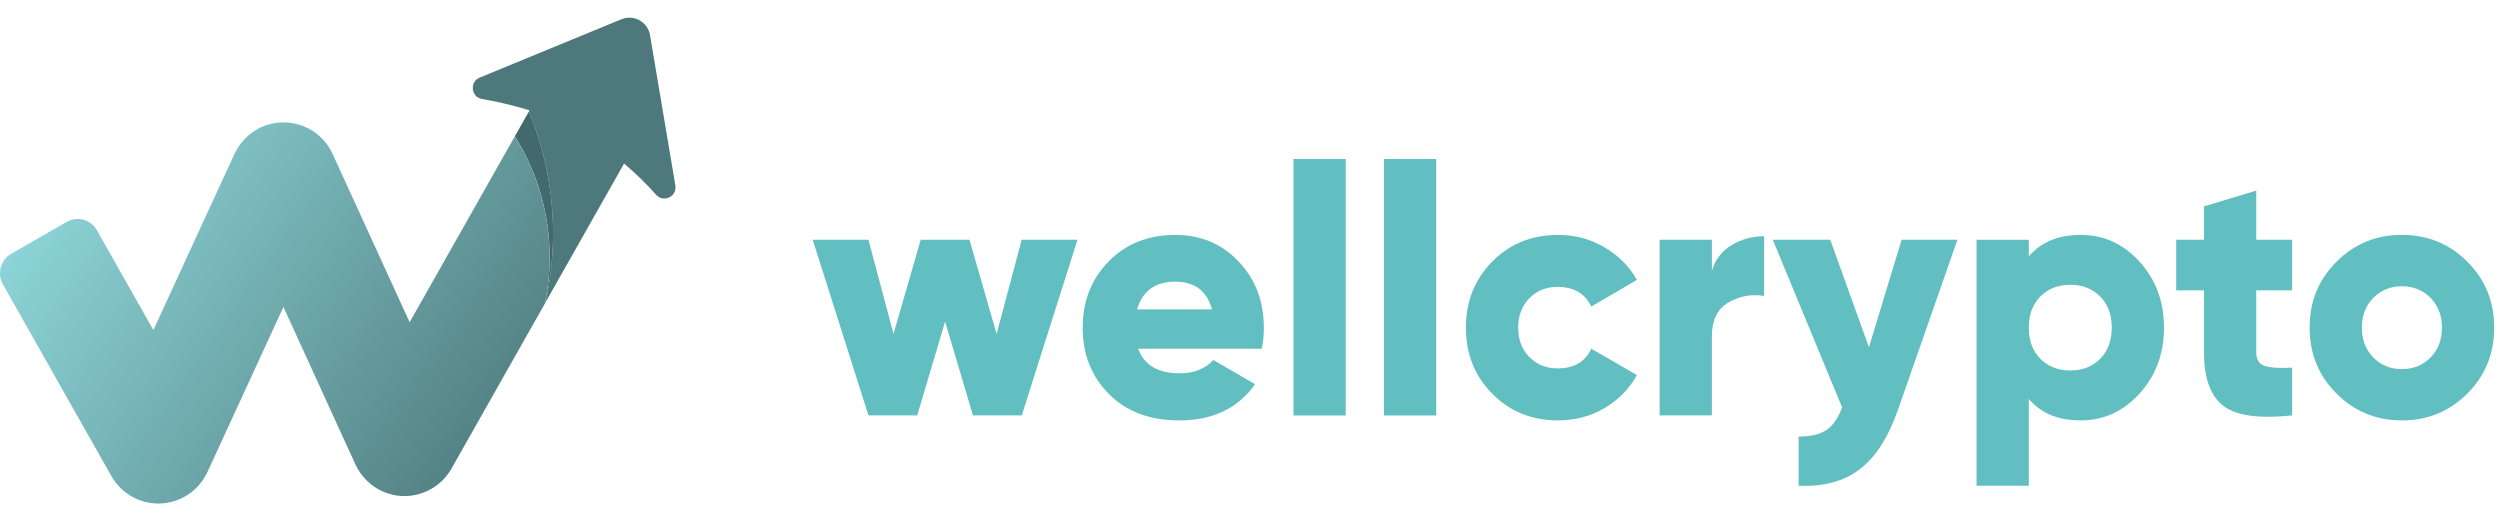 <svg width="283" height="60" viewBox="0 0 283 60" fill="none" xmlns="http://www.w3.org/2000/svg">
<path d="M115.662 27.141H121.971L115.662 47.025H110.143L106.985 36.404L103.828 47.025H98.309L92 27.141H98.309L101.147 37.803L104.223 27.141H109.742L112.818 37.803L115.656 27.141H115.662Z" fill="#61BEC1"/>
<path d="M128.836 39.474C129.521 41.331 131.1 42.26 133.567 42.26C135.168 42.26 136.434 41.755 137.351 40.751L142.081 43.496C140.136 46.23 137.269 47.593 133.485 47.593C130.171 47.593 127.525 46.601 125.54 44.61C123.555 42.62 122.562 40.118 122.562 37.094C122.562 34.071 123.543 31.598 125.499 29.596C127.455 27.594 129.974 26.595 133.05 26.595C135.917 26.595 138.302 27.594 140.206 29.596C142.116 31.598 143.067 34.1 143.067 37.094C143.067 37.942 142.986 38.737 142.829 39.48H128.831L128.836 39.474ZM128.72 35.022H137.2C136.619 32.927 135.226 31.883 133.021 31.883C130.816 31.883 129.301 32.933 128.72 35.022Z" fill="#61BEC1"/>
<path d="M146.422 47.031V18H152.336V47.031H146.422Z" fill="#61BEC1"/>
<path d="M156.668 47.031V18H162.582V47.031H156.668Z" fill="#61BEC1"/>
<path d="M176.384 47.588C173.39 47.588 170.894 46.578 168.915 44.564C166.93 42.55 165.938 40.055 165.938 37.089C165.938 34.123 166.93 31.628 168.915 29.614C170.9 27.6 173.39 26.59 176.384 26.59C178.276 26.59 180.018 27.054 181.608 27.983C183.198 28.912 184.428 30.142 185.299 31.68L180.134 34.704C179.426 33.218 178.149 32.475 176.309 32.475C175.02 32.475 173.953 32.904 173.117 33.769C172.275 34.634 171.857 35.737 171.857 37.089C171.857 38.441 172.275 39.55 173.117 40.409C173.958 41.273 175.026 41.703 176.309 41.703C178.178 41.703 179.449 40.96 180.134 39.474L185.299 42.458C184.434 44.025 183.21 45.267 181.631 46.195C180.052 47.124 178.305 47.588 176.384 47.588Z" fill="#61BEC1"/>
<path d="M193.779 30.681C194.145 29.41 194.888 28.435 196.008 27.756C197.122 27.083 198.353 26.741 199.699 26.741V33.502C198.254 33.264 196.908 33.508 195.66 34.239C194.412 34.971 193.785 36.236 193.785 38.035V47.025H187.871V27.141H193.785V30.681H193.779Z" fill="#61BEC1"/>
<path d="M215.27 27.141H221.579L214.835 46.433C213.732 49.561 212.282 51.801 210.477 53.154C208.677 54.506 206.379 55.116 203.599 54.982V49.416C204.963 49.416 206.019 49.172 206.75 48.679C207.488 48.186 208.08 47.333 208.526 46.114L200.68 27.141H207.186L211.562 39.312L215.265 27.141H215.27Z" fill="#61BEC1"/>
<path d="M235.539 26.59C238.14 26.59 240.362 27.605 242.202 29.631C244.042 31.657 244.965 34.147 244.965 37.089C244.965 40.032 244.042 42.516 242.202 44.547C240.362 46.572 238.14 47.588 235.539 47.588C232.939 47.588 231.059 46.781 229.66 45.162V54.988H223.746V27.147H229.66V29.016C231.053 27.397 233.015 26.59 235.539 26.59ZM230.983 40.629C231.866 41.506 232.986 41.941 234.355 41.941C235.725 41.941 236.845 41.506 237.727 40.629C238.61 39.753 239.051 38.575 239.051 37.089C239.051 35.603 238.61 34.425 237.727 33.549C236.845 32.672 235.725 32.237 234.355 32.237C232.986 32.237 231.866 32.672 230.983 33.549C230.101 34.425 229.66 35.603 229.66 37.089C229.66 38.575 230.101 39.753 230.983 40.629Z" fill="#61BEC1"/>
<path d="M259.472 32.869H255.409V39.909C255.409 40.705 255.723 41.209 256.355 41.418C256.988 41.633 258.027 41.697 259.472 41.616V47.025C255.711 47.419 253.111 47.06 251.666 45.934C250.221 44.808 249.495 42.8 249.495 39.909V32.869H246.344V27.141H249.495V23.363L255.409 21.575V27.141H259.472V32.869Z" fill="#61BEC1"/>
<path d="M279.308 44.547C277.282 46.572 274.81 47.588 271.896 47.588C268.983 47.588 266.504 46.572 264.485 44.547C262.459 42.516 261.449 40.032 261.449 37.089C261.449 34.147 262.459 31.662 264.485 29.631C266.51 27.6 268.983 26.59 271.896 26.59C274.81 26.59 277.288 27.605 279.308 29.631C281.333 31.657 282.343 34.147 282.343 37.089C282.343 40.032 281.333 42.516 279.308 44.547ZM268.663 40.473C269.528 41.349 270.608 41.784 271.896 41.784C273.185 41.784 274.264 41.349 275.129 40.473C275.994 39.596 276.429 38.47 276.429 37.095C276.429 35.719 275.994 34.587 275.129 33.717C274.264 32.841 273.185 32.405 271.896 32.405C270.608 32.405 269.528 32.841 268.663 33.717C267.799 34.593 267.363 35.719 267.363 37.095C267.363 38.47 267.799 39.602 268.663 40.473Z" fill="#61BEC1"/>
<path d="M73.591 3.998C73.337 2.486 71.759 1.6 70.349 2.178L57.272 7.559L54.305 8.78C53.133 9.264 53.317 10.989 54.563 11.207C56.087 11.469 57.878 11.862 59.788 12.44C59.837 12.457 59.886 12.473 59.94 12.489L59.866 12.62C61.628 16.862 62.604 21.518 62.604 26.407C62.604 29.095 62.309 31.714 61.747 34.234L70.644 18.518C71.935 19.6 73.144 20.776 74.263 22.038C75.107 22.993 76.665 22.255 76.451 20.993L73.587 3.998H73.591Z" fill="#4E797C"/>
<path d="M62.609 26.407C62.609 21.518 61.634 16.862 59.871 12.621L58.281 15.428C60.773 19.395 62.22 24.091 62.22 29.132C62.22 30.915 62.039 32.653 61.695 34.333L61.752 34.235C62.31 31.714 62.609 29.095 62.609 26.407Z" fill="#42696B"/>
<path d="M58.279 15.428L46.37 36.48L37.661 17.444C36.85 15.67 35.268 14.411 33.424 14.002C32.998 13.907 32.555 13.854 32.104 13.854C29.711 13.846 27.547 15.247 26.539 17.432L24.961 20.858L24.063 22.813L17.363 37.365L17.023 36.767L11.461 26.936L10.97 26.067C10.281 24.85 8.744 24.427 7.539 25.12L1.269 28.731C0.064 29.423 -0.358 30.976 0.331 32.194L12.605 53.885C13.699 55.816 15.732 57 17.924 57C18.01 57 18.096 57 18.182 56.996C18.494 56.984 18.797 56.943 19.096 56.885C21.006 56.512 22.649 55.238 23.485 53.426L24.367 51.512L32.084 34.751L32.395 35.431L40.231 52.566C40.538 53.242 40.96 53.84 41.464 54.349C42.53 55.422 43.972 56.082 45.526 56.152C46.009 56.172 46.489 56.131 46.952 56.041C48.681 55.701 50.214 54.627 51.111 53.041L51.476 52.394L53.898 48.115L61.693 34.341C62.037 32.661 62.218 30.923 62.218 29.14C62.218 24.1 60.771 19.403 58.279 15.436V15.428Z" fill="url(#paint0_linear_10524_263515)"/>
<defs>
<linearGradient id="paint0_linear_10524_263515" x1="8.351" y1="15.969" x2="83.856" y2="69.065" gradientUnits="userSpaceOnUse">
<stop stop-color="#8DD6D9"/>
<stop offset="1" stop-color="#314E50"/>
</linearGradient>
</defs>
</svg>
